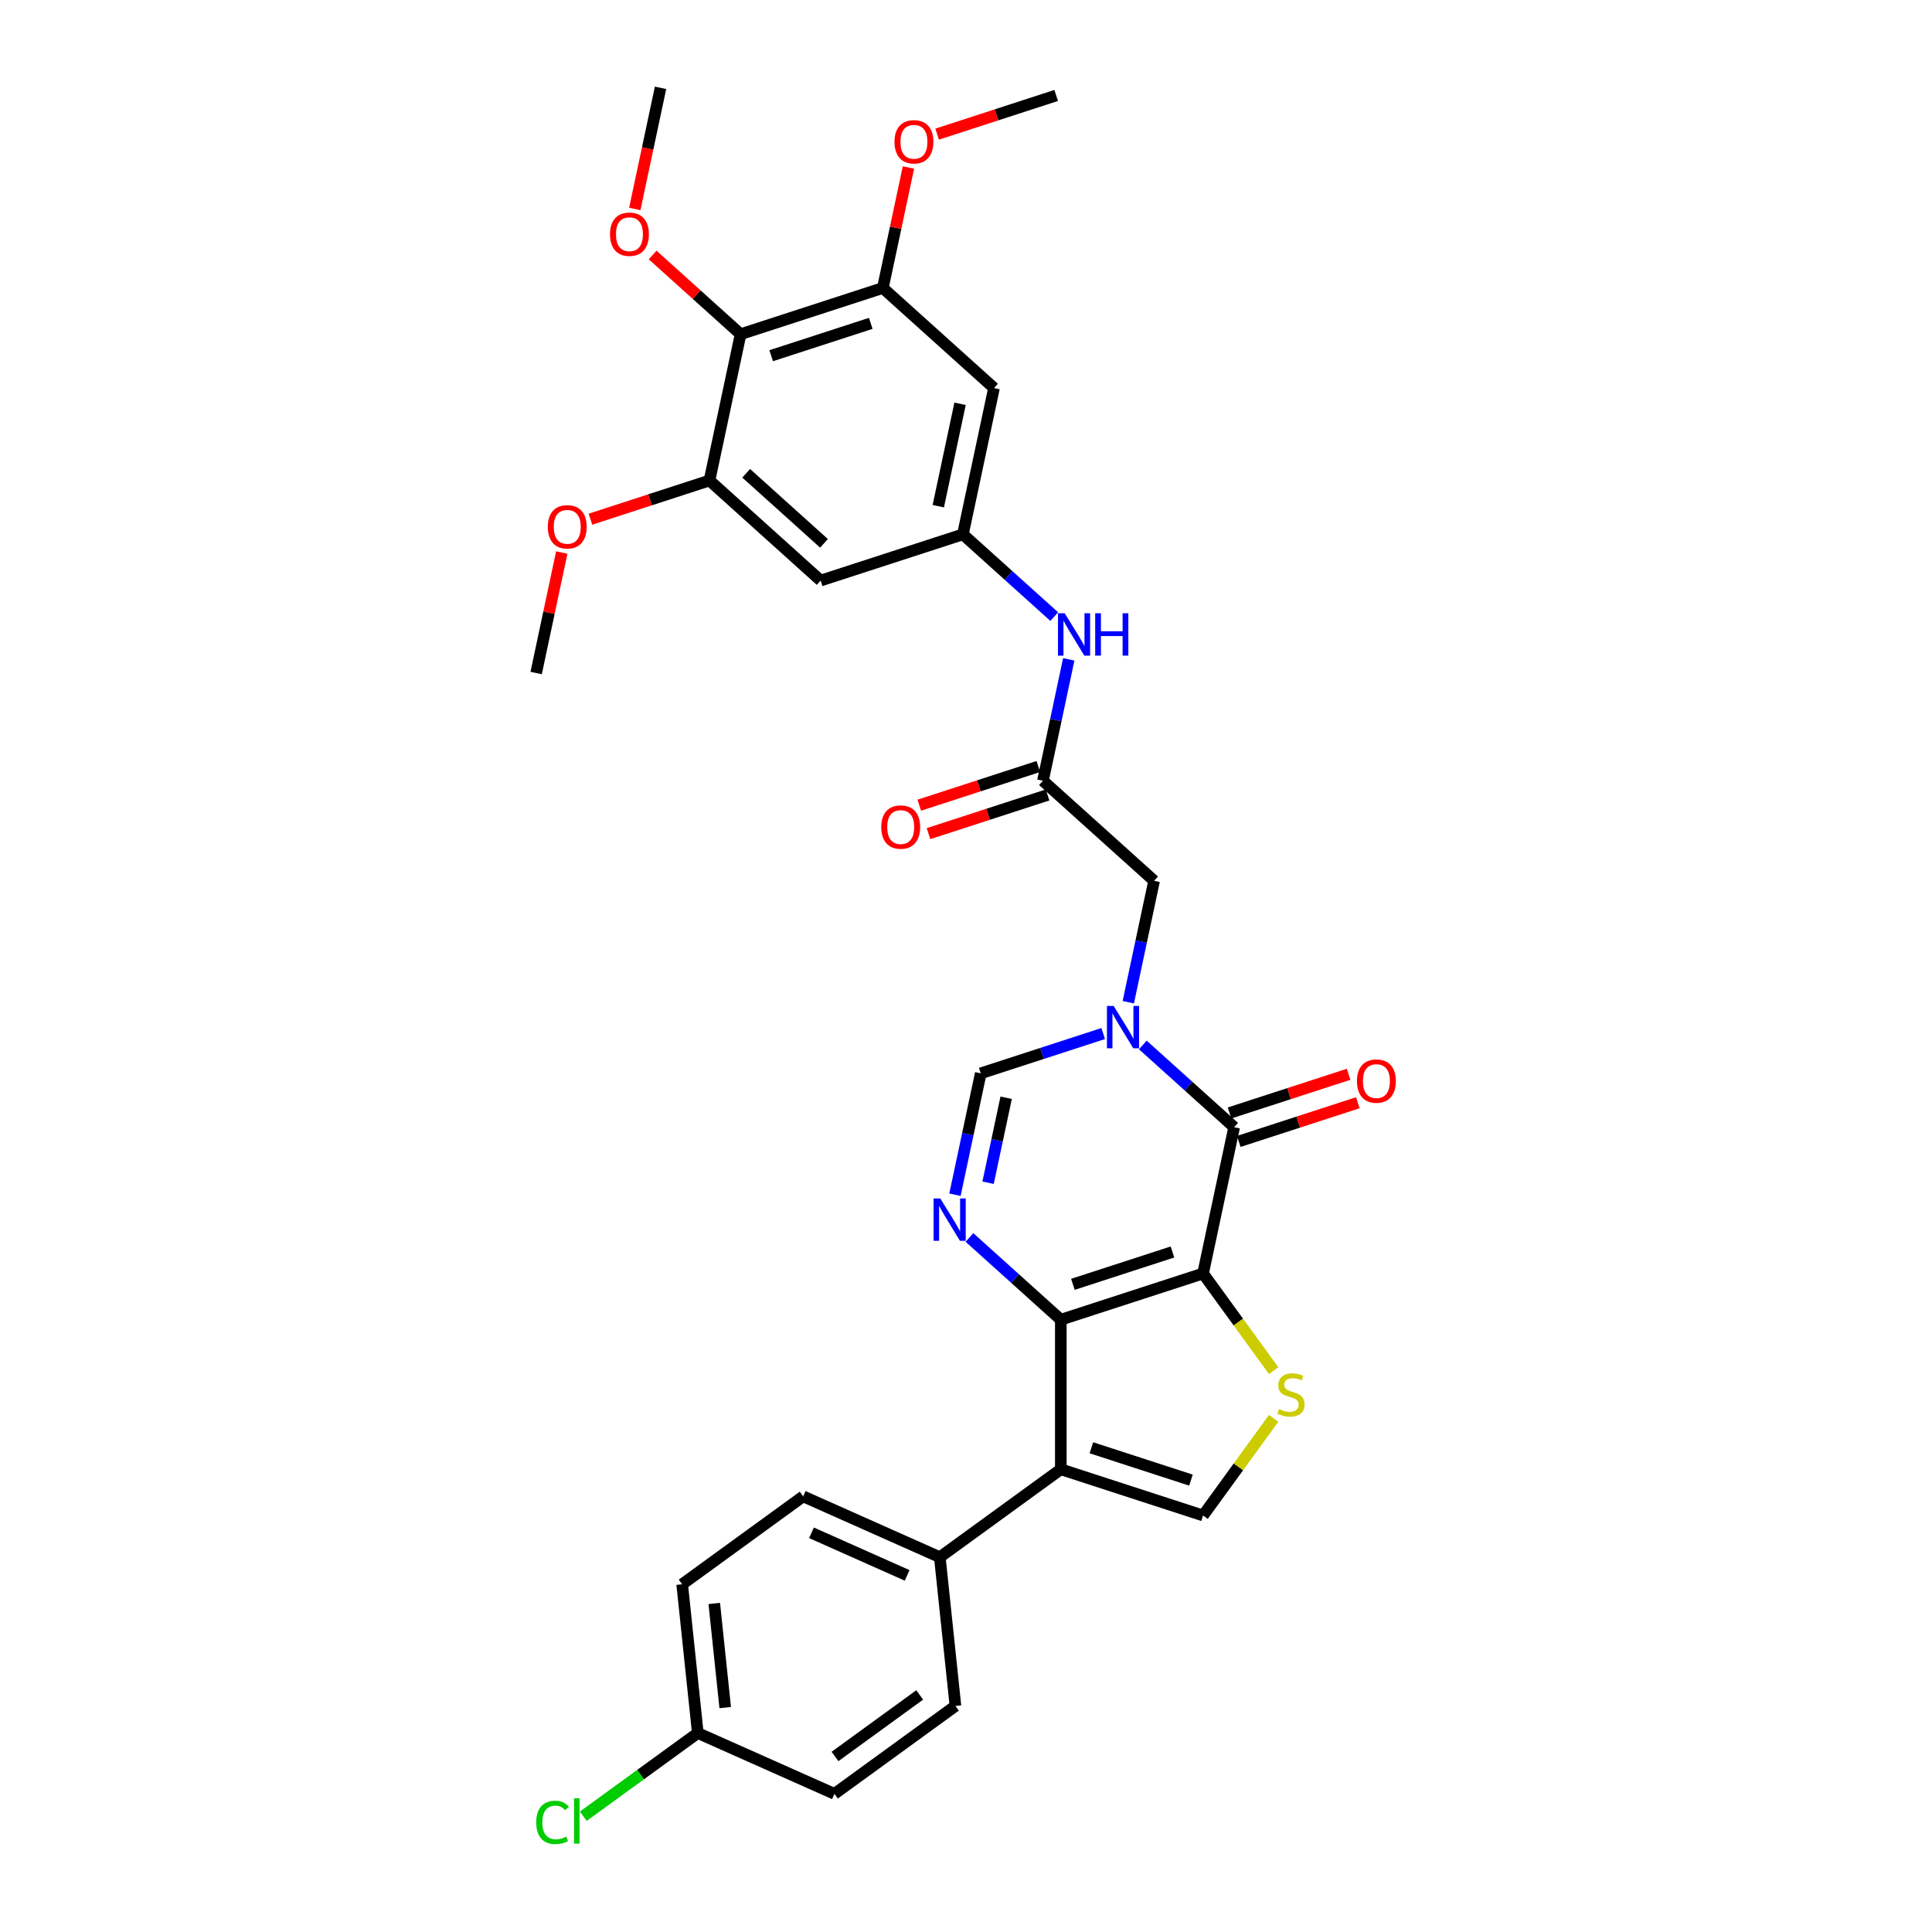 <?xml version='1.0' encoding='iso-8859-1'?>
<svg version='1.1' baseProfile='full'
              xmlns='http://www.w3.org/2000/svg'
                      xmlns:rdkit='http://www.rdkit.org/xml'
                      xmlns:xlink='http://www.w3.org/1999/xlink'
                  xml:space='preserve'
width='1000px' height='1000px' viewBox='0 0 1000 1000'>
<!-- END OF HEADER -->
<rect style='opacity:1.0;fill:#FFFFFF;stroke:none' width='1000' height='1000' x='0' y='0'> </rect>
<path class='bond-0' d='M 622.701,659.16 L 549.074,683.083' style='fill:none;fill-rule:evenodd;stroke:#000000;stroke-width:6px;stroke-linecap:butt;stroke-linejoin:miter;stroke-opacity:1' />
<path class='bond-0' d='M 606.872,648.023 L 555.333,664.769' style='fill:none;fill-rule:evenodd;stroke:#000000;stroke-width:6px;stroke-linecap:butt;stroke-linejoin:miter;stroke-opacity:1' />
<path class='bond-1' d='M 622.701,659.16 L 638.796,583.436' style='fill:none;fill-rule:evenodd;stroke:#000000;stroke-width:6px;stroke-linecap:butt;stroke-linejoin:miter;stroke-opacity:1' />
<path class='bond-5' d='M 622.701,659.16 L 640.97,684.306' style='fill:none;fill-rule:evenodd;stroke:#000000;stroke-width:6px;stroke-linecap:butt;stroke-linejoin:miter;stroke-opacity:1' />
<path class='bond-5' d='M 640.97,684.306 L 659.24,709.452' style='fill:none;fill-rule:evenodd;stroke:#CCCC00;stroke-width:6px;stroke-linecap:butt;stroke-linejoin:miter;stroke-opacity:1' />
<path class='bond-3' d='M 549.074,683.083 L 549.074,760.499' style='fill:none;fill-rule:evenodd;stroke:#000000;stroke-width:6px;stroke-linecap:butt;stroke-linejoin:miter;stroke-opacity:1' />
<path class='bond-4' d='M 549.074,683.083 L 525.433,661.797' style='fill:none;fill-rule:evenodd;stroke:#000000;stroke-width:6px;stroke-linecap:butt;stroke-linejoin:miter;stroke-opacity:1' />
<path class='bond-4' d='M 525.433,661.797 L 501.792,640.511' style='fill:none;fill-rule:evenodd;stroke:#0000FF;stroke-width:6px;stroke-linecap:butt;stroke-linejoin:miter;stroke-opacity:1' />
<path class='bond-2' d='M 638.796,583.436 L 615.156,562.15' style='fill:none;fill-rule:evenodd;stroke:#000000;stroke-width:6px;stroke-linecap:butt;stroke-linejoin:miter;stroke-opacity:1' />
<path class='bond-2' d='M 615.156,562.15 L 591.515,540.864' style='fill:none;fill-rule:evenodd;stroke:#0000FF;stroke-width:6px;stroke-linecap:butt;stroke-linejoin:miter;stroke-opacity:1' />
<path class='bond-18' d='M 641.189,590.799 L 672.002,580.787' style='fill:none;fill-rule:evenodd;stroke:#000000;stroke-width:6px;stroke-linecap:butt;stroke-linejoin:miter;stroke-opacity:1' />
<path class='bond-18' d='M 672.002,580.787 L 702.816,570.775' style='fill:none;fill-rule:evenodd;stroke:#FF0000;stroke-width:6px;stroke-linecap:butt;stroke-linejoin:miter;stroke-opacity:1' />
<path class='bond-18' d='M 636.404,576.073 L 667.218,566.061' style='fill:none;fill-rule:evenodd;stroke:#000000;stroke-width:6px;stroke-linecap:butt;stroke-linejoin:miter;stroke-opacity:1' />
<path class='bond-18' d='M 667.218,566.061 L 698.031,556.049' style='fill:none;fill-rule:evenodd;stroke:#FF0000;stroke-width:6px;stroke-linecap:butt;stroke-linejoin:miter;stroke-opacity:1' />
<path class='bond-7' d='M 571.015,534.965 L 539.326,545.261' style='fill:none;fill-rule:evenodd;stroke:#0000FF;stroke-width:6px;stroke-linecap:butt;stroke-linejoin:miter;stroke-opacity:1' />
<path class='bond-7' d='M 539.326,545.261 L 507.638,555.557' style='fill:none;fill-rule:evenodd;stroke:#000000;stroke-width:6px;stroke-linecap:butt;stroke-linejoin:miter;stroke-opacity:1' />
<path class='bond-13' d='M 584.006,518.737 L 590.683,487.324' style='fill:none;fill-rule:evenodd;stroke:#0000FF;stroke-width:6px;stroke-linecap:butt;stroke-linejoin:miter;stroke-opacity:1' />
<path class='bond-13' d='M 590.683,487.324 L 597.361,455.91' style='fill:none;fill-rule:evenodd;stroke:#000000;stroke-width:6px;stroke-linecap:butt;stroke-linejoin:miter;stroke-opacity:1' />
<path class='bond-16' d='M 549.074,760.499 L 486.443,806.003' style='fill:none;fill-rule:evenodd;stroke:#000000;stroke-width:6px;stroke-linecap:butt;stroke-linejoin:miter;stroke-opacity:1' />
<path class='bond-32' d='M 549.074,760.499 L 622.701,784.422' style='fill:none;fill-rule:evenodd;stroke:#000000;stroke-width:6px;stroke-linecap:butt;stroke-linejoin:miter;stroke-opacity:1' />
<path class='bond-32' d='M 564.902,749.362 L 616.441,766.108' style='fill:none;fill-rule:evenodd;stroke:#000000;stroke-width:6px;stroke-linecap:butt;stroke-linejoin:miter;stroke-opacity:1' />
<path class='bond-33' d='M 494.284,618.384 L 500.961,586.971' style='fill:none;fill-rule:evenodd;stroke:#0000FF;stroke-width:6px;stroke-linecap:butt;stroke-linejoin:miter;stroke-opacity:1' />
<path class='bond-33' d='M 500.961,586.971 L 507.638,555.557' style='fill:none;fill-rule:evenodd;stroke:#000000;stroke-width:6px;stroke-linecap:butt;stroke-linejoin:miter;stroke-opacity:1' />
<path class='bond-33' d='M 511.432,612.179 L 516.106,590.19' style='fill:none;fill-rule:evenodd;stroke:#0000FF;stroke-width:6px;stroke-linecap:butt;stroke-linejoin:miter;stroke-opacity:1' />
<path class='bond-33' d='M 516.106,590.19 L 520.78,568.201' style='fill:none;fill-rule:evenodd;stroke:#000000;stroke-width:6px;stroke-linecap:butt;stroke-linejoin:miter;stroke-opacity:1' />
<path class='bond-6' d='M 659.24,734.13 L 640.97,759.276' style='fill:none;fill-rule:evenodd;stroke:#CCCC00;stroke-width:6px;stroke-linecap:butt;stroke-linejoin:miter;stroke-opacity:1' />
<path class='bond-6' d='M 640.97,759.276 L 622.701,784.422' style='fill:none;fill-rule:evenodd;stroke:#000000;stroke-width:6px;stroke-linecap:butt;stroke-linejoin:miter;stroke-opacity:1' />
<path class='bond-8' d='M 383.331,172.98 L 456.958,149.057' style='fill:none;fill-rule:evenodd;stroke:#000000;stroke-width:6px;stroke-linecap:butt;stroke-linejoin:miter;stroke-opacity:1' />
<path class='bond-8' d='M 399.16,184.117 L 450.699,167.371' style='fill:none;fill-rule:evenodd;stroke:#000000;stroke-width:6px;stroke-linecap:butt;stroke-linejoin:miter;stroke-opacity:1' />
<path class='bond-22' d='M 383.331,172.98 L 360.565,152.482' style='fill:none;fill-rule:evenodd;stroke:#000000;stroke-width:6px;stroke-linecap:butt;stroke-linejoin:miter;stroke-opacity:1' />
<path class='bond-22' d='M 360.565,152.482 L 337.799,131.983' style='fill:none;fill-rule:evenodd;stroke:#FF0000;stroke-width:6px;stroke-linecap:butt;stroke-linejoin:miter;stroke-opacity:1' />
<path class='bond-35' d='M 383.331,172.98 L 367.235,248.705' style='fill:none;fill-rule:evenodd;stroke:#000000;stroke-width:6px;stroke-linecap:butt;stroke-linejoin:miter;stroke-opacity:1' />
<path class='bond-9' d='M 367.235,248.705 L 424.767,300.506' style='fill:none;fill-rule:evenodd;stroke:#000000;stroke-width:6px;stroke-linecap:butt;stroke-linejoin:miter;stroke-opacity:1' />
<path class='bond-9' d='M 386.225,244.968 L 426.497,281.229' style='fill:none;fill-rule:evenodd;stroke:#000000;stroke-width:6px;stroke-linecap:butt;stroke-linejoin:miter;stroke-opacity:1' />
<path class='bond-23' d='M 367.235,248.705 L 336.422,258.717' style='fill:none;fill-rule:evenodd;stroke:#000000;stroke-width:6px;stroke-linecap:butt;stroke-linejoin:miter;stroke-opacity:1' />
<path class='bond-23' d='M 336.422,258.717 L 305.608,268.729' style='fill:none;fill-rule:evenodd;stroke:#FF0000;stroke-width:6px;stroke-linecap:butt;stroke-linejoin:miter;stroke-opacity:1' />
<path class='bond-10' d='M 456.958,149.057 L 514.489,200.859' style='fill:none;fill-rule:evenodd;stroke:#000000;stroke-width:6px;stroke-linecap:butt;stroke-linejoin:miter;stroke-opacity:1' />
<path class='bond-24' d='M 456.958,149.057 L 463.586,117.876' style='fill:none;fill-rule:evenodd;stroke:#000000;stroke-width:6px;stroke-linecap:butt;stroke-linejoin:miter;stroke-opacity:1' />
<path class='bond-24' d='M 463.586,117.876 L 470.214,86.695' style='fill:none;fill-rule:evenodd;stroke:#FF0000;stroke-width:6px;stroke-linecap:butt;stroke-linejoin:miter;stroke-opacity:1' />
<path class='bond-11' d='M 539.829,404.109 L 597.361,455.91' style='fill:none;fill-rule:evenodd;stroke:#000000;stroke-width:6px;stroke-linecap:butt;stroke-linejoin:miter;stroke-opacity:1' />
<path class='bond-17' d='M 539.829,404.109 L 546.506,372.695' style='fill:none;fill-rule:evenodd;stroke:#000000;stroke-width:6px;stroke-linecap:butt;stroke-linejoin:miter;stroke-opacity:1' />
<path class='bond-17' d='M 546.506,372.695 L 553.184,341.282' style='fill:none;fill-rule:evenodd;stroke:#0000FF;stroke-width:6px;stroke-linecap:butt;stroke-linejoin:miter;stroke-opacity:1' />
<path class='bond-19' d='M 537.437,396.746 L 506.623,406.758' style='fill:none;fill-rule:evenodd;stroke:#000000;stroke-width:6px;stroke-linecap:butt;stroke-linejoin:miter;stroke-opacity:1' />
<path class='bond-19' d='M 506.623,406.758 L 475.81,416.77' style='fill:none;fill-rule:evenodd;stroke:#FF0000;stroke-width:6px;stroke-linecap:butt;stroke-linejoin:miter;stroke-opacity:1' />
<path class='bond-19' d='M 542.222,411.471 L 511.408,421.483' style='fill:none;fill-rule:evenodd;stroke:#000000;stroke-width:6px;stroke-linecap:butt;stroke-linejoin:miter;stroke-opacity:1' />
<path class='bond-19' d='M 511.408,421.483 L 480.594,431.495' style='fill:none;fill-rule:evenodd;stroke:#FF0000;stroke-width:6px;stroke-linecap:butt;stroke-linejoin:miter;stroke-opacity:1' />
<path class='bond-12' d='M 498.394,276.583 L 522.034,297.869' style='fill:none;fill-rule:evenodd;stroke:#000000;stroke-width:6px;stroke-linecap:butt;stroke-linejoin:miter;stroke-opacity:1' />
<path class='bond-12' d='M 522.034,297.869 L 545.675,319.155' style='fill:none;fill-rule:evenodd;stroke:#0000FF;stroke-width:6px;stroke-linecap:butt;stroke-linejoin:miter;stroke-opacity:1' />
<path class='bond-14' d='M 498.394,276.583 L 424.767,300.506' style='fill:none;fill-rule:evenodd;stroke:#000000;stroke-width:6px;stroke-linecap:butt;stroke-linejoin:miter;stroke-opacity:1' />
<path class='bond-15' d='M 498.394,276.583 L 514.489,200.859' style='fill:none;fill-rule:evenodd;stroke:#000000;stroke-width:6px;stroke-linecap:butt;stroke-linejoin:miter;stroke-opacity:1' />
<path class='bond-15' d='M 485.663,262.005 L 496.93,208.998' style='fill:none;fill-rule:evenodd;stroke:#000000;stroke-width:6px;stroke-linecap:butt;stroke-linejoin:miter;stroke-opacity:1' />
<path class='bond-20' d='M 486.443,806.003 L 415.72,774.515' style='fill:none;fill-rule:evenodd;stroke:#000000;stroke-width:6px;stroke-linecap:butt;stroke-linejoin:miter;stroke-opacity:1' />
<path class='bond-20' d='M 469.537,815.424 L 420.03,793.383' style='fill:none;fill-rule:evenodd;stroke:#000000;stroke-width:6px;stroke-linecap:butt;stroke-linejoin:miter;stroke-opacity:1' />
<path class='bond-21' d='M 486.443,806.003 L 494.535,882.995' style='fill:none;fill-rule:evenodd;stroke:#000000;stroke-width:6px;stroke-linecap:butt;stroke-linejoin:miter;stroke-opacity:1' />
<path class='bond-26' d='M 415.72,774.515 L 353.089,820.019' style='fill:none;fill-rule:evenodd;stroke:#000000;stroke-width:6px;stroke-linecap:butt;stroke-linejoin:miter;stroke-opacity:1' />
<path class='bond-27' d='M 494.535,882.995 L 431.904,928.499' style='fill:none;fill-rule:evenodd;stroke:#000000;stroke-width:6px;stroke-linecap:butt;stroke-linejoin:miter;stroke-opacity:1' />
<path class='bond-27' d='M 476.039,877.294 L 432.198,909.147' style='fill:none;fill-rule:evenodd;stroke:#000000;stroke-width:6px;stroke-linecap:butt;stroke-linejoin:miter;stroke-opacity:1' />
<path class='bond-29' d='M 328.568,108.157 L 335.232,76.806' style='fill:none;fill-rule:evenodd;stroke:#FF0000;stroke-width:6px;stroke-linecap:butt;stroke-linejoin:miter;stroke-opacity:1' />
<path class='bond-29' d='M 335.232,76.806 L 341.895,45.455' style='fill:none;fill-rule:evenodd;stroke:#000000;stroke-width:6px;stroke-linecap:butt;stroke-linejoin:miter;stroke-opacity:1' />
<path class='bond-30' d='M 290.768,285.989 L 284.14,317.171' style='fill:none;fill-rule:evenodd;stroke:#FF0000;stroke-width:6px;stroke-linecap:butt;stroke-linejoin:miter;stroke-opacity:1' />
<path class='bond-30' d='M 284.14,317.171 L 277.513,348.352' style='fill:none;fill-rule:evenodd;stroke:#000000;stroke-width:6px;stroke-linecap:butt;stroke-linejoin:miter;stroke-opacity:1' />
<path class='bond-31' d='M 485.053,69.434 L 515.867,59.422' style='fill:none;fill-rule:evenodd;stroke:#FF0000;stroke-width:6px;stroke-linecap:butt;stroke-linejoin:miter;stroke-opacity:1' />
<path class='bond-31' d='M 515.867,59.422 L 546.681,49.41' style='fill:none;fill-rule:evenodd;stroke:#000000;stroke-width:6px;stroke-linecap:butt;stroke-linejoin:miter;stroke-opacity:1' />
<path class='bond-25' d='M 361.181,897.011 L 431.904,928.499' style='fill:none;fill-rule:evenodd;stroke:#000000;stroke-width:6px;stroke-linecap:butt;stroke-linejoin:miter;stroke-opacity:1' />
<path class='bond-28' d='M 361.181,897.011 L 331.545,918.542' style='fill:none;fill-rule:evenodd;stroke:#000000;stroke-width:6px;stroke-linecap:butt;stroke-linejoin:miter;stroke-opacity:1' />
<path class='bond-28' d='M 331.545,918.542 L 301.91,940.074' style='fill:none;fill-rule:evenodd;stroke:#00CC00;stroke-width:6px;stroke-linecap:butt;stroke-linejoin:miter;stroke-opacity:1' />
<path class='bond-34' d='M 361.181,897.011 L 353.089,820.019' style='fill:none;fill-rule:evenodd;stroke:#000000;stroke-width:6px;stroke-linecap:butt;stroke-linejoin:miter;stroke-opacity:1' />
<path class='bond-34' d='M 375.365,883.844 L 369.701,829.949' style='fill:none;fill-rule:evenodd;stroke:#000000;stroke-width:6px;stroke-linecap:butt;stroke-linejoin:miter;stroke-opacity:1' />
<path  class='atom-3' d='M 576.419 520.672
L 583.603 532.285
Q 584.315 533.431, 585.461 535.505
Q 586.607 537.58, 586.669 537.704
L 586.669 520.672
L 589.579 520.672
L 589.579 542.597
L 586.576 542.597
L 578.865 529.9
Q 577.967 528.414, 577.007 526.711
Q 576.078 525.008, 575.799 524.481
L 575.799 542.597
L 572.95 542.597
L 572.95 520.672
L 576.419 520.672
' fill='#0000FF'/>
<path  class='atom-5' d='M 486.696 620.32
L 493.88 631.932
Q 494.592 633.078, 495.738 635.152
Q 496.884 637.227, 496.946 637.351
L 496.946 620.32
L 499.857 620.32
L 499.857 642.244
L 496.853 642.244
L 489.142 629.548
Q 488.244 628.061, 487.284 626.358
Q 486.355 624.655, 486.077 624.128
L 486.077 642.244
L 483.228 642.244
L 483.228 620.32
L 486.696 620.32
' fill='#0000FF'/>
<path  class='atom-6' d='M 662.011 729.316
Q 662.259 729.409, 663.281 729.842
Q 664.303 730.276, 665.418 730.555
Q 666.563 730.802, 667.678 730.802
Q 669.753 730.802, 670.961 729.811
Q 672.168 728.789, 672.168 727.024
Q 672.168 725.817, 671.549 725.073
Q 670.961 724.33, 670.032 723.928
Q 669.103 723.525, 667.554 723.061
Q 665.603 722.472, 664.427 721.915
Q 663.281 721.358, 662.445 720.181
Q 661.64 719.004, 661.64 717.022
Q 661.64 714.266, 663.498 712.563
Q 665.387 710.86, 669.103 710.86
Q 671.642 710.86, 674.522 712.068
L 673.809 714.452
Q 671.177 713.368, 669.195 713.368
Q 667.059 713.368, 665.882 714.266
Q 664.705 715.133, 664.736 716.651
Q 664.736 717.827, 665.325 718.54
Q 665.944 719.252, 666.811 719.654
Q 667.709 720.057, 669.195 720.521
Q 671.177 721.141, 672.354 721.76
Q 673.531 722.379, 674.367 723.649
Q 675.234 724.888, 675.234 727.024
Q 675.234 730.059, 673.19 731.7
Q 671.177 733.311, 667.802 733.311
Q 665.851 733.311, 664.365 732.877
Q 662.909 732.474, 661.175 731.762
L 662.011 729.316
' fill='#CCCC00'/>
<path  class='atom-18' d='M 551.079 317.422
L 558.263 329.035
Q 558.975 330.181, 560.121 332.255
Q 561.267 334.33, 561.329 334.454
L 561.329 317.422
L 564.239 317.422
L 564.239 339.347
L 561.236 339.347
L 553.525 326.65
Q 552.627 325.164, 551.667 323.461
Q 550.738 321.758, 550.459 321.231
L 550.459 339.347
L 547.611 339.347
L 547.611 317.422
L 551.079 317.422
' fill='#0000FF'/>
<path  class='atom-18' d='M 566.872 317.422
L 569.844 317.422
L 569.844 326.743
L 581.054 326.743
L 581.054 317.422
L 584.027 317.422
L 584.027 339.347
L 581.054 339.347
L 581.054 329.221
L 569.844 329.221
L 569.844 339.347
L 566.872 339.347
L 566.872 317.422
' fill='#0000FF'/>
<path  class='atom-19' d='M 702.359 559.575
Q 702.359 554.311, 704.96 551.369
Q 707.561 548.427, 712.423 548.427
Q 717.285 548.427, 719.886 551.369
Q 722.487 554.311, 722.487 559.575
Q 722.487 564.901, 719.855 567.936
Q 717.223 570.94, 712.423 570.94
Q 707.592 570.94, 704.96 567.936
Q 702.359 564.932, 702.359 559.575
M 712.423 568.462
Q 715.768 568.462, 717.564 566.233
Q 719.391 563.972, 719.391 559.575
Q 719.391 555.271, 717.564 553.103
Q 715.768 550.904, 712.423 550.904
Q 709.079 550.904, 707.252 553.072
Q 705.456 555.24, 705.456 559.575
Q 705.456 564.003, 707.252 566.233
Q 709.079 568.462, 712.423 568.462
' fill='#FF0000'/>
<path  class='atom-20' d='M 456.138 428.094
Q 456.138 422.829, 458.739 419.887
Q 461.341 416.946, 466.202 416.946
Q 471.064 416.946, 473.665 419.887
Q 476.266 422.829, 476.266 428.094
Q 476.266 433.42, 473.634 436.455
Q 471.002 439.458, 466.202 439.458
Q 461.372 439.458, 458.739 436.455
Q 456.138 433.451, 456.138 428.094
M 466.202 436.981
Q 469.547 436.981, 471.343 434.751
Q 473.17 432.491, 473.17 428.094
Q 473.17 423.789, 471.343 421.622
Q 469.547 419.423, 466.202 419.423
Q 462.858 419.423, 461.031 421.591
Q 459.235 423.758, 459.235 428.094
Q 459.235 432.522, 461.031 434.751
Q 462.858 436.981, 466.202 436.981
' fill='#FF0000'/>
<path  class='atom-23' d='M 315.736 121.241
Q 315.736 115.976, 318.337 113.035
Q 320.938 110.093, 325.8 110.093
Q 330.662 110.093, 333.263 113.035
Q 335.864 115.976, 335.864 121.241
Q 335.864 126.567, 333.232 129.602
Q 330.6 132.605, 325.8 132.605
Q 320.969 132.605, 318.337 129.602
Q 315.736 126.598, 315.736 121.241
M 325.8 130.128
Q 329.144 130.128, 330.94 127.899
Q 332.767 125.638, 332.767 121.241
Q 332.767 116.936, 330.94 114.769
Q 329.144 112.57, 325.8 112.57
Q 322.455 112.57, 320.628 114.738
Q 318.832 116.905, 318.832 121.241
Q 318.832 125.669, 320.628 127.899
Q 322.455 130.128, 325.8 130.128
' fill='#FF0000'/>
<path  class='atom-24' d='M 283.544 272.689
Q 283.544 267.425, 286.145 264.483
Q 288.747 261.541, 293.608 261.541
Q 298.47 261.541, 301.071 264.483
Q 303.672 267.425, 303.672 272.689
Q 303.672 278.016, 301.04 281.05
Q 298.408 284.054, 293.608 284.054
Q 288.778 284.054, 286.145 281.05
Q 283.544 278.047, 283.544 272.689
M 293.608 281.577
Q 296.953 281.577, 298.749 279.347
Q 300.576 277.087, 300.576 272.689
Q 300.576 268.385, 298.749 266.217
Q 296.953 264.019, 293.608 264.019
Q 290.264 264.019, 288.437 266.186
Q 286.641 268.354, 286.641 272.689
Q 286.641 277.118, 288.437 279.347
Q 290.264 281.577, 293.608 281.577
' fill='#FF0000'/>
<path  class='atom-25' d='M 462.99 73.395
Q 462.99 68.131, 465.591 65.189
Q 468.192 62.247, 473.054 62.247
Q 477.915 62.247, 480.517 65.189
Q 483.118 68.131, 483.118 73.395
Q 483.118 78.721, 480.486 81.756
Q 477.854 84.76, 473.054 84.76
Q 468.223 84.76, 465.591 81.756
Q 462.99 78.752, 462.99 73.395
M 473.054 82.282
Q 476.398 82.282, 478.194 80.053
Q 480.021 77.792, 480.021 73.395
Q 480.021 69.091, 478.194 66.923
Q 476.398 64.724, 473.054 64.724
Q 469.709 64.724, 467.882 66.892
Q 466.086 69.06, 466.086 73.395
Q 466.086 77.823, 467.882 80.053
Q 469.709 82.282, 473.054 82.282
' fill='#FF0000'/>
<path  class='atom-29' d='M 277.555 943.274
Q 277.555 937.824, 280.094 934.975
Q 282.664 932.095, 287.526 932.095
Q 292.047 932.095, 294.463 935.284
L 292.419 936.957
Q 290.654 934.634, 287.526 934.634
Q 284.213 934.634, 282.448 936.864
Q 280.713 939.062, 280.713 943.274
Q 280.713 947.609, 282.509 949.839
Q 284.336 952.068, 287.867 952.068
Q 290.282 952.068, 293.1 950.613
L 293.967 952.935
Q 292.821 953.678, 291.087 954.112
Q 289.353 954.545, 287.433 954.545
Q 282.664 954.545, 280.094 951.635
Q 277.555 948.724, 277.555 943.274
' fill='#00CC00'/>
<path  class='atom-29' d='M 297.126 930.763
L 299.975 930.763
L 299.975 954.267
L 297.126 954.267
L 297.126 930.763
' fill='#00CC00'/>
</svg>
